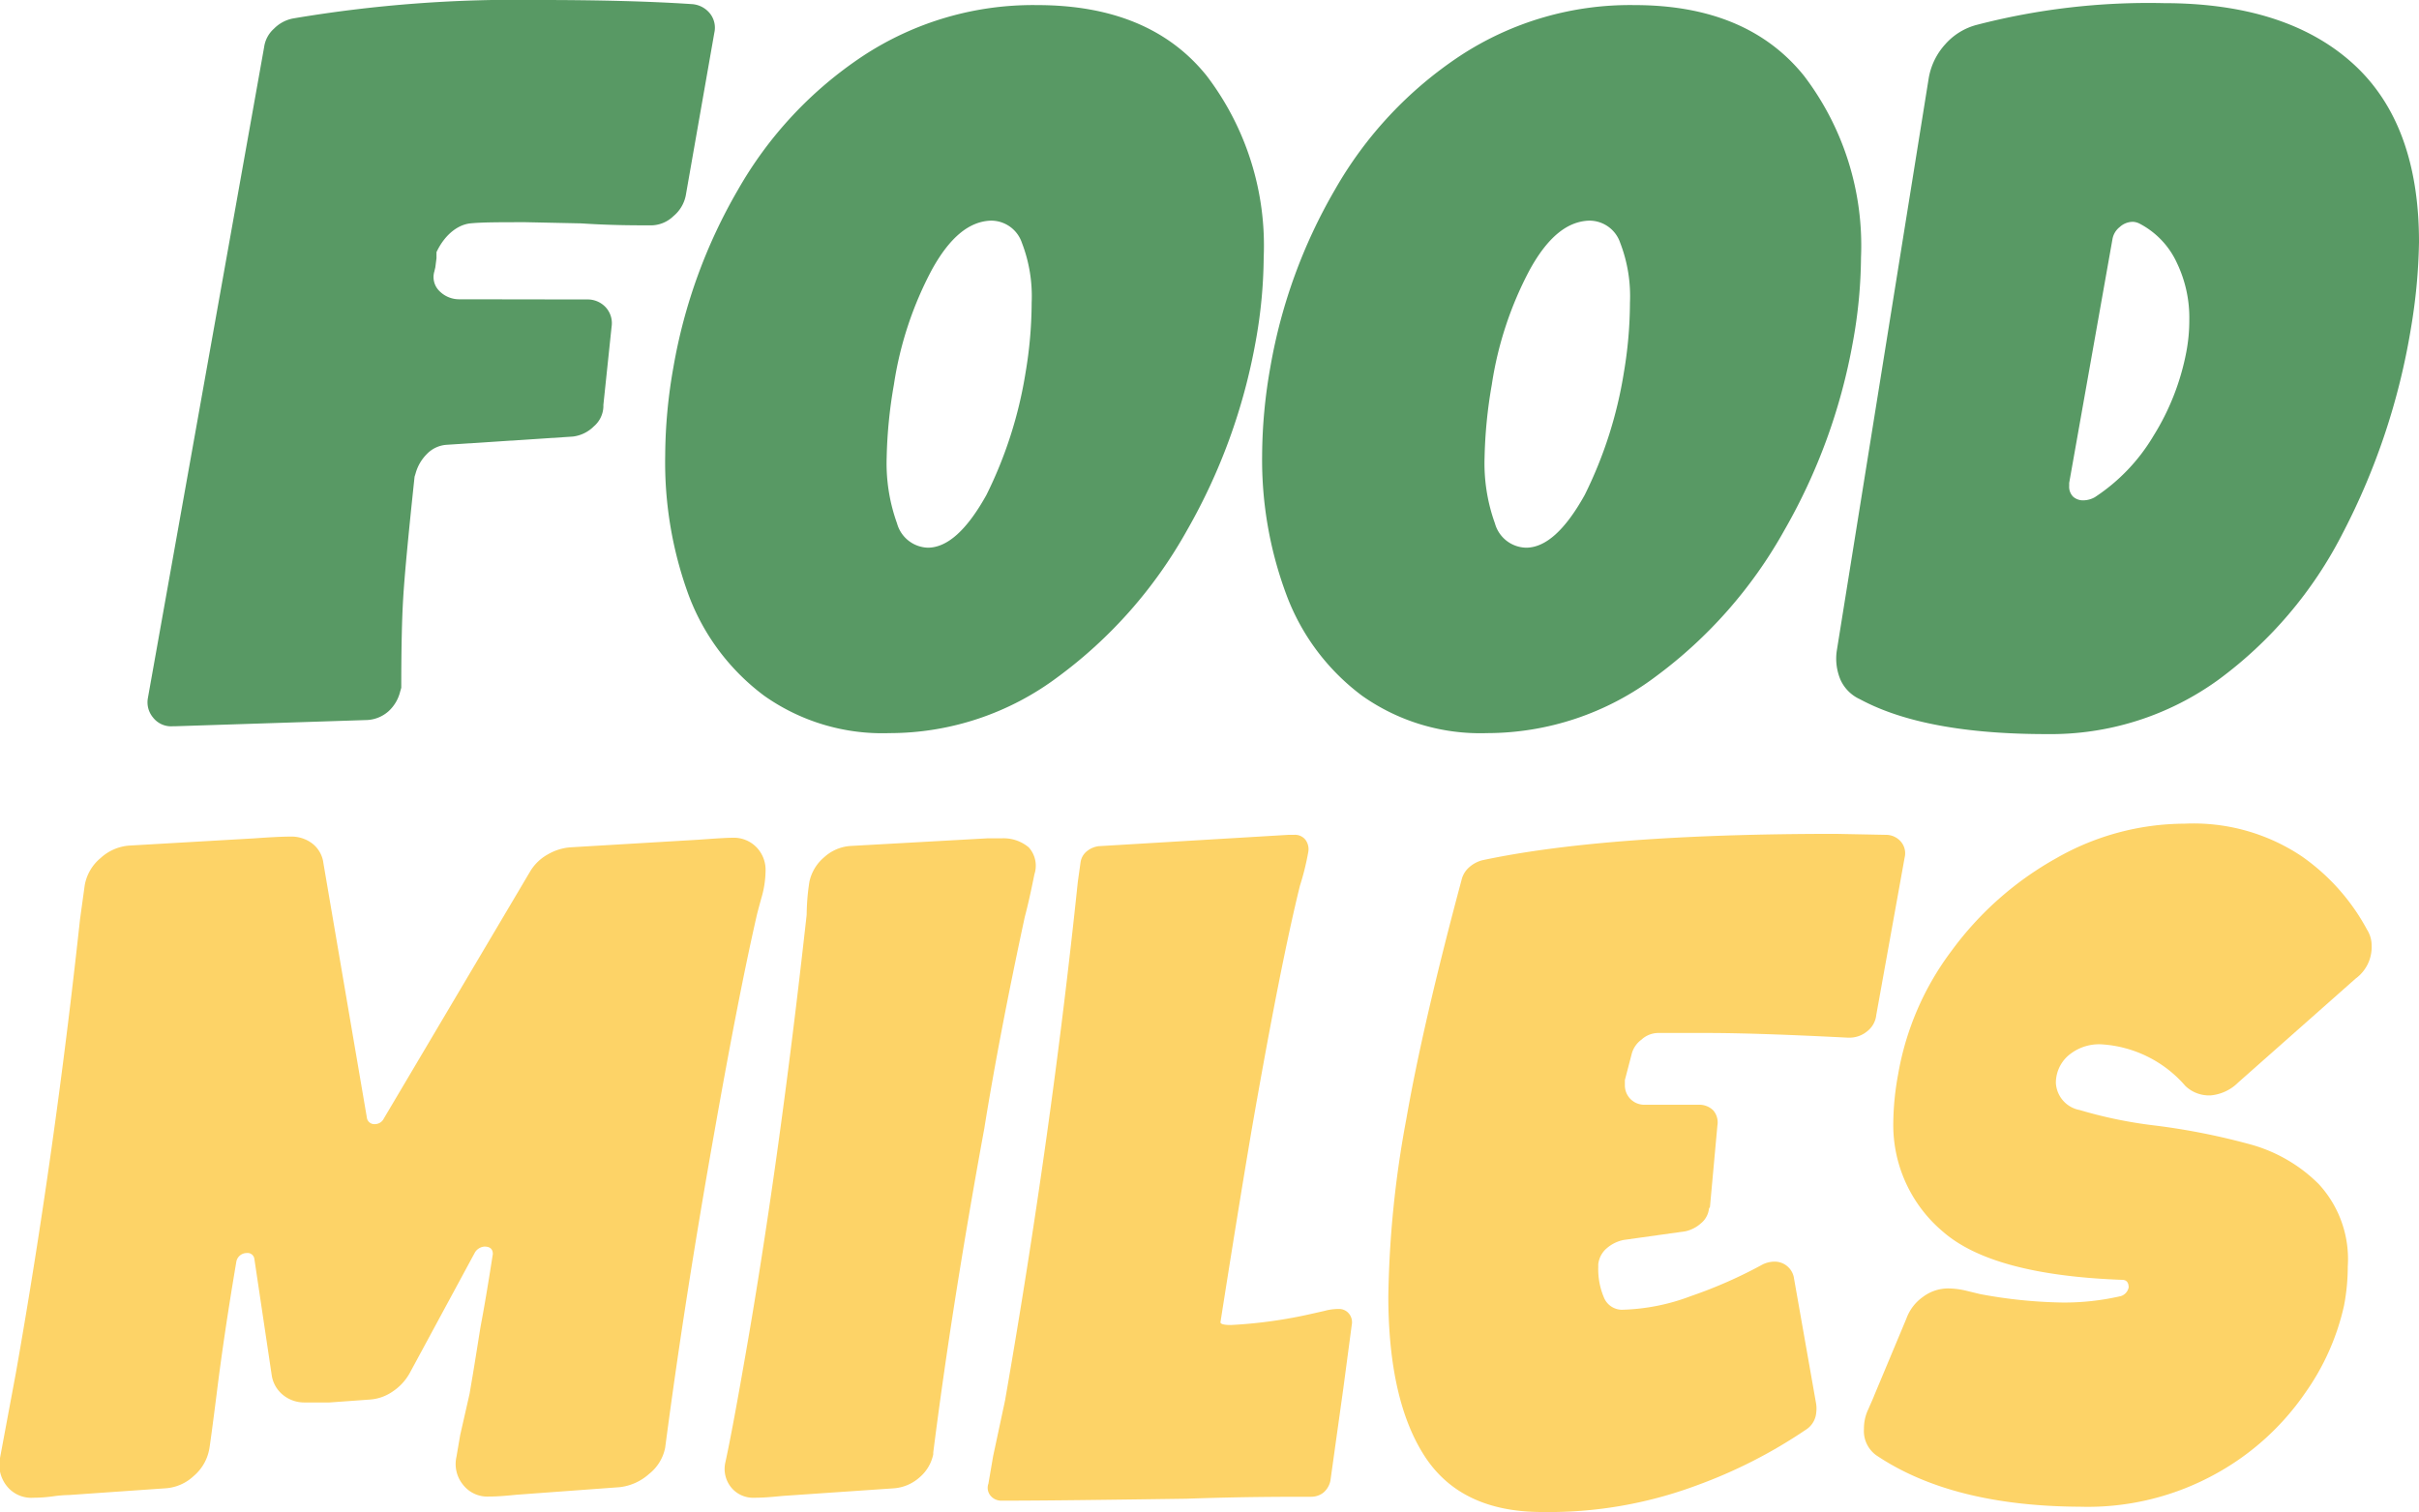 <?xml version="1.0" encoding="UTF-8"?> <svg xmlns="http://www.w3.org/2000/svg" viewBox="0 0 123.64 77.3"><defs><style>.cls-1{fill:#589964;}.cls-2{fill:#fdd367;}</style></defs><g id="Слой_2" data-name="Слой 2"><g id="Слой_1-2" data-name="Слой 1"><path class="cls-1" d="M30,15.31a1.25,1.25,0,0,1,.95.39,1.2,1.2,0,0,1,.31,1l-.42,4v.1a1.39,1.39,0,0,1-.49,1,1.82,1.82,0,0,1-1.08.52l-6.45.42a1.54,1.54,0,0,0-1,.47,2.24,2.24,0,0,0-.58,1l-.05.16q-.48,4.5-.58,6.18c-.07,1.12-.1,2.66-.1,4.61l-.06.21a2,2,0,0,1-.6,1,1.78,1.78,0,0,1-1.07.44l-9.86.32h-.1a1.17,1.17,0,0,1-1-.45,1.21,1.21,0,0,1-.26-1L13.5,2.41A1.54,1.54,0,0,1,14,1.47a1.85,1.85,0,0,1,1-.53A68.3,68.3,0,0,1,27.55,0q4.67,0,7.81.21a1.29,1.29,0,0,1,.92.47,1.17,1.17,0,0,1,.23,1L35.05,10a1.83,1.83,0,0,1-.63,1.05,1.66,1.66,0,0,1-1.1.47h-.11c-.8,0-2,0-3.51-.1l-2.83-.06c-1.29,0-2.24,0-2.83.06s-1.28.52-1.73,1.47l0,.1v.21l-.06.47-.05.21a1,1,0,0,0,.26,1,1.42,1.42,0,0,0,1.05.42Z"></path><path class="cls-1" d="M39.06,35.57a11.39,11.39,0,0,1-3.86-5.14A19.71,19.71,0,0,1,34,23.27a26.27,26.27,0,0,1,.42-4.5,27.26,27.26,0,0,1,3.3-9.07,20.18,20.18,0,0,1,6.39-6.84A15.81,15.81,0,0,1,53,.26q5.78,0,8.68,3.62a14.33,14.33,0,0,1,2.91,9.28,24.9,24.9,0,0,1-.42,4.35,30.08,30.08,0,0,1-3.51,9.62,23.5,23.5,0,0,1-6.58,7.47,14.34,14.34,0,0,1-8.62,2.88A10.46,10.46,0,0,1,39.06,35.57Zm8.57-21.78a18.26,18.26,0,0,0-1.94,5.87,24.25,24.25,0,0,0-.37,3.72,9.07,9.07,0,0,0,.53,3.38A1.69,1.69,0,0,0,47.42,28c1,0,2-.9,3-2.7a21.72,21.72,0,0,0,2-6.26,21.61,21.61,0,0,0,.31-3.56,7.58,7.58,0,0,0-.5-3.07,1.66,1.66,0,0,0-1.59-1.13C49.53,11.32,48.54,12.14,47.63,13.79Z"></path><path class="cls-1" d="M69.62,35.57a11.39,11.39,0,0,1-3.86-5.14,19.71,19.71,0,0,1-1.25-7.16,26.27,26.27,0,0,1,.42-4.5,27.26,27.26,0,0,1,3.3-9.07,20.18,20.18,0,0,1,6.39-6.84A15.82,15.82,0,0,1,83.54.26q5.76,0,8.67,3.62a14.33,14.33,0,0,1,2.91,9.28,24.9,24.9,0,0,1-.42,4.35,29.85,29.85,0,0,1-3.51,9.62,23.5,23.5,0,0,1-6.58,7.47A14.34,14.34,0,0,1,76,37.48,10.46,10.46,0,0,1,69.62,35.57Zm8.57-21.78a18.26,18.26,0,0,0-1.94,5.87,24.25,24.25,0,0,0-.37,3.72,9.07,9.07,0,0,0,.53,3.38A1.69,1.69,0,0,0,78,28c1,0,2-.9,3-2.7a21.72,21.72,0,0,0,2-6.26,21.61,21.61,0,0,0,.31-3.56,7.58,7.58,0,0,0-.5-3.07,1.66,1.66,0,0,0-1.59-1.13C80.09,11.32,79.1,12.14,78.19,13.79Z"></path><path class="cls-1" d="M110.58.16q6.24,0,9.65,3.06t3.41,9.15a29,29,0,0,1-.42,4.46,34.87,34.87,0,0,1-3.49,10.45,21.29,21.29,0,0,1-6.34,7.47,14.6,14.6,0,0,1-8.78,2.78q-6.24,0-9.54-1.78a2,2,0,0,1-1-1,2.78,2.78,0,0,1-.19-1.47L98.58,4a3.42,3.42,0,0,1,.84-1.73,3.23,3.23,0,0,1,1.62-1A34.93,34.93,0,0,1,110.58.16Zm-4.82,24.53v.16a.71.71,0,0,0,.21.55.77.77,0,0,0,.52.18,1.24,1.24,0,0,0,.58-.16,9.62,9.62,0,0,0,3-3.14,12.51,12.51,0,0,0,1.68-4.3,8.64,8.64,0,0,0,.15-1.62,6.48,6.48,0,0,0-.63-2.91,4.27,4.27,0,0,0-1.88-2,.85.85,0,0,0-.37-.11,1,1,0,0,0-.68.27,1,1,0,0,0-.37.63Z"></path><path class="cls-2" d="M24.18,70.2c.19-1.16.32-2,.39-2.42.16-.83.37-2.06.62-3.67v0c0-.25-.14-.38-.43-.38a.63.63,0,0,0-.48.29l-3.34,6.18a2.71,2.71,0,0,1-.87.94,2.32,2.32,0,0,1-1.15.41l-2.08.15c-.29,0-.71,0-1.26,0a1.72,1.72,0,0,1-1.11-.38,1.6,1.6,0,0,1-.58-1L13,64.35a.35.35,0,0,0-.39-.29.54.54,0,0,0-.53.44q-.63,3.72-1,6.71c-.22,1.74-.35,2.69-.38,2.85a2.35,2.35,0,0,1-.8,1.4,2.33,2.33,0,0,1-1.47.63l-4.88.34a6.88,6.88,0,0,0-.85.07,7.37,7.37,0,0,1-1,.07A1.59,1.59,0,0,1,.37,76,1.74,1.74,0,0,1,0,74.54L.81,70.2Q2.79,59,4.09,47l.24-1.74a2.33,2.33,0,0,1,.82-1.4,2.42,2.42,0,0,1,1.45-.63L13,42.86c.84-.06,1.45-.09,1.84-.09a1.76,1.76,0,0,1,1.13.36,1.5,1.5,0,0,1,.56,1l2.22,13a.38.38,0,0,0,.39.34.51.51,0,0,0,.48-.29l7.49-12.65a2.42,2.42,0,0,1,.89-.85,2.72,2.72,0,0,1,1.13-.36l6.57-.39c.84-.06,1.42-.1,1.74-.1a1.61,1.61,0,0,1,1.23.49,1.66,1.66,0,0,1,.46,1.21,5.11,5.11,0,0,1-.22,1.4c-.14.51-.23.85-.26,1q-.91,4-2.13,10.91Q35,66.38,34,74v0a2.26,2.26,0,0,1-.82,1.35,2.71,2.71,0,0,1-1.5.68l-5.31.39c-.58.06-1,.09-1.4.09a1.57,1.57,0,0,1-1.3-.6,1.67,1.67,0,0,1-.34-1.43l.19-1.11L24,71.26Z"></path><path class="cls-2" d="M41.37,45.08a2.25,2.25,0,0,1,.75-1.25,2.22,2.22,0,0,1,1.33-.58l7-.39h.24l.49,0a2,2,0,0,1,1.4.46,1.4,1.4,0,0,1,.29,1.38c-.2,1-.36,1.69-.49,2.17q-1.31,6.09-2.07,10.82-1.65,9-2.61,16.57v.09A2.1,2.1,0,0,1,47,75.53a2.22,2.22,0,0,1-1.33.56l-5.7.39c-.58.06-1,.09-1.4.09a1.45,1.45,0,0,1-1.2-.53,1.5,1.5,0,0,1-.29-1.3c.19-.87.5-2.48.91-4.83q1.8-10.14,3.24-23.14C41.24,46,41.31,45.47,41.37,45.08Z"></path><path class="cls-2" d="M51.37,71.6Q53.74,58,55.09,45.08l.14-1a.89.89,0,0,1,.32-.56,1.2,1.2,0,0,1,.6-.26l9.71-.58h.29a.68.68,0,0,1,.58.26.81.81,0,0,1,.14.61,13.33,13.33,0,0,1-.43,1.74q-1,4.05-2.47,12.5-.72,4.26-1.59,9.81v0c0,.09.18.14.53.14a24.09,24.09,0,0,0,4.16-.58l.62-.14a2.78,2.78,0,0,1,.73-.1.65.65,0,0,1,.53.24.7.7,0,0,1,.14.58l-.43,3.24L68,75.7a1.08,1.08,0,0,1-.36.61,1,1,0,0,1-.6.21c-1.42,0-3.55,0-6.38.1-4.25.06-7.4.1-9.46.1a.71.71,0,0,1-.56-.24.63.63,0,0,1-.12-.63l.24-1.4Z"></path><path class="cls-2" d="M86.43,66.26a23.65,23.65,0,0,0,3.67-1.62,1.41,1.41,0,0,1,.58-.14,1,1,0,0,1,1,.77l1.15,6.52a1.68,1.68,0,0,1,0,.44,1.14,1.14,0,0,1-.54.87,25.32,25.32,0,0,1-5.57,2.84,21.64,21.64,0,0,1-7.9,1.36q-4.15,0-6-2.85t-1.86-8.16a53.11,53.11,0,0,1,.92-9.08Q72.72,52.38,74.7,45a1.23,1.23,0,0,1,.38-.65,1.62,1.62,0,0,1,.68-.37q6.33-1.35,18.06-1.35l2.56.05a1,1,0,0,1,.77.34.91.91,0,0,1,.2.82L95.9,51.89a1.21,1.21,0,0,1-.46.83,1.41,1.41,0,0,1-.9.33h-.09q-4.68-.24-7.2-.24l-2.51,0a1.28,1.28,0,0,0-.84.34,1.32,1.32,0,0,0-.51.77l-.34,1.3v.25a1,1,0,0,0,.29.72,1,1,0,0,0,.73.29h2.75a1,1,0,0,1,.75.29.94.94,0,0,1,.21.77l-.38,4.16-.05.09a1.13,1.13,0,0,1-.41.75,1.75,1.75,0,0,1-.8.41L83,63.39a1.87,1.87,0,0,0-.88.43,1.25,1.25,0,0,0-.43.82v.15A3.7,3.7,0,0,0,82,66.38a1,1,0,0,0,.9.58A10.63,10.63,0,0,0,86.43,66.26Z"></path><path class="cls-2" d="M106.3,56.75a22.86,22.86,0,0,0,3.84.79,34.62,34.62,0,0,1,5,1,7.9,7.9,0,0,1,3.38,2A5.66,5.66,0,0,1,120,64.74a10.72,10.72,0,0,1-.19,2,12.36,12.36,0,0,1-2,4.49,13.33,13.33,0,0,1-4.49,4.08,13.51,13.51,0,0,1-7,1.72Q99.76,77,95.9,74.4a1.53,1.53,0,0,1-.63-1.35,2.28,2.28,0,0,1,.22-1c.14-.32.25-.56.31-.72l1.64-3.92a2.32,2.32,0,0,1,.85-1.11,2.14,2.14,0,0,1,1.28-.43,4.1,4.1,0,0,1,.94.12l.7.17a24.64,24.64,0,0,0,4.2.43,12.81,12.81,0,0,0,3-.33.59.59,0,0,0,.39-.44c0-.26-.11-.39-.34-.39q-6.61-.24-9.15-2.46a7.13,7.13,0,0,1-2.54-5.6,14.24,14.24,0,0,1,.25-2.46,14.62,14.62,0,0,1,2.75-6.33,16.73,16.73,0,0,1,5.34-4.71,13.27,13.27,0,0,1,6.54-1.76,9.94,9.94,0,0,1,6,1.67,10.79,10.79,0,0,1,3.33,3.74,1.53,1.53,0,0,1,.24.82,2,2,0,0,1-.82,1.69l-6,5.31A2.28,2.28,0,0,1,113,56a1.75,1.75,0,0,1-1.3-.48,6.16,6.16,0,0,0-4.3-2.13,2.42,2.42,0,0,0-1.69.58,1.85,1.85,0,0,0-.63,1.4A1.49,1.49,0,0,0,106.3,56.75Z"></path></g></g></svg> 